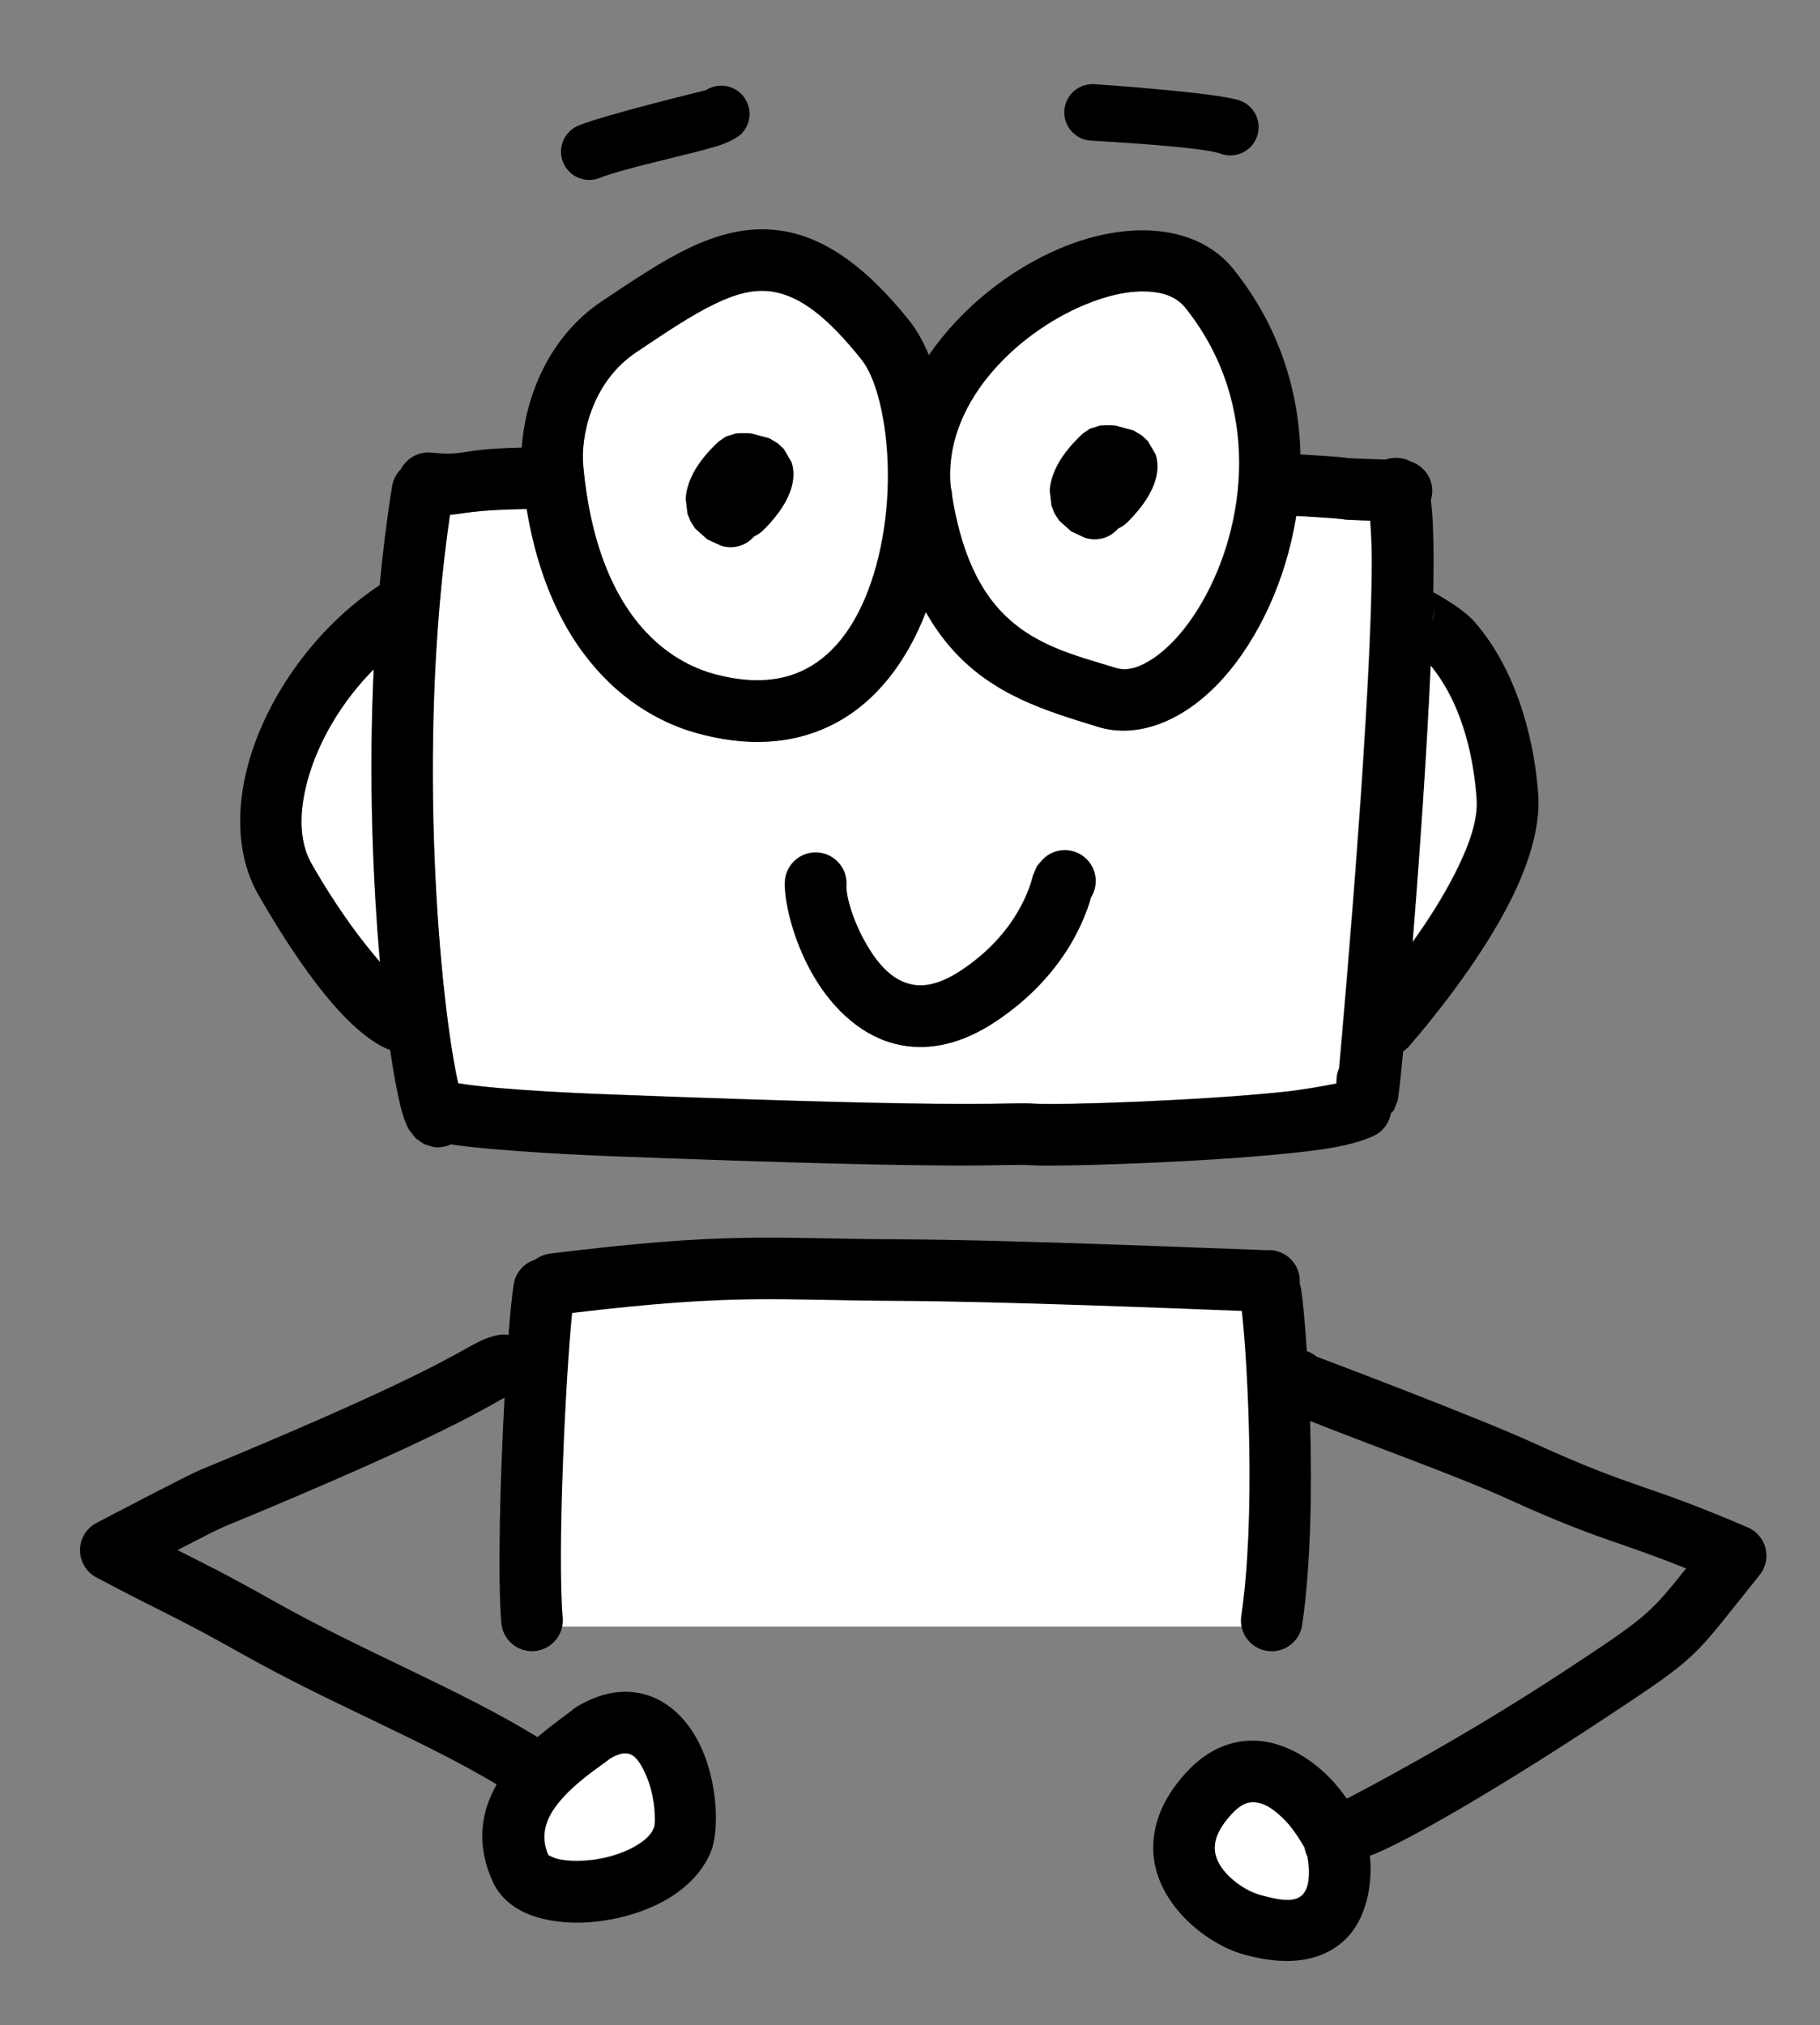 <?xml version="1.0" encoding="UTF-8" standalone="no"?>
<!DOCTYPE svg PUBLIC "-//W3C//DTD SVG 1.1//EN" "http://www.w3.org/Graphics/SVG/1.1/DTD/svg11.dtd">
<svg width="100%" height="100%" viewBox="0 0 1467 1632" version="1.1" xmlns="http://www.w3.org/2000/svg" xmlns:xlink="http://www.w3.org/1999/xlink" xml:space="preserve" xmlns:serif="http://www.serif.com/" style="fill-rule:evenodd;clip-rule:evenodd;stroke-linejoin:round;stroke-miterlimit:2;">
    <rect x="0" y="0" width="1467" height="1632" fill="#808080" stroke="none"/>
    <g transform="matrix(1,0,0,0.952,0,50.201)">
        <rect x="444.312" y="1039.38" width="564.455" height="284.795" style="fill:white;"/>
    </g>
    <path d="M441.795,1494.8C434.218,1477.46 441.071,1463.18 450.504,1451.81C463.783,1435.8 481.991,1424.19 491.644,1416.78C497.042,1413.69 501.559,1412.06 505.651,1412.81C512.108,1413.98 515.695,1420.34 518.947,1426.79C524.324,1437.44 527.074,1450.33 527.574,1461.11C527.802,1466.02 527.923,1470.35 526.776,1473.13C524.309,1479.11 518.813,1483.52 512.505,1487.25C499.17,1495.13 481.681,1499.17 466.085,1499.42C459.733,1499.52 453.705,1498.99 448.5,1497.62C446.118,1497 442.735,1495.28 441.795,1494.8Z" style="fill:white;"/>
    <path d="M1053.66,1496.02C1054.1,1498.57 1055.14,1505.45 1054.83,1510.84C1054.53,1516.08 1053.84,1522.04 1050.12,1526.25C1044.43,1532.7 1033.71,1532.02 1015.32,1526.83C1007.47,1524.61 998.045,1519.29 990.464,1511.87C984.261,1505.8 978.967,1498.24 978.818,1489.17C978.679,1480.74 983.061,1471.8 992.069,1461.91C997.785,1455.63 1003.21,1452.2 1008.87,1452.02C1019.09,1451.67 1028.01,1459.12 1035.36,1466.47C1043.09,1474.21 1050.4,1487.14 1051.31,1488.78C1051.72,1491.33 1052.53,1493.77 1053.66,1496.02Z" style="fill:white;"/>
    <path d="M301.085,539.184C296.998,626.379 300.344,709.807 306.144,775.114C291.714,758.54 272.006,732.749 250.976,695.946C240.472,677.564 240.94,653.385 247.791,628.464C256.351,597.331 275.272,565.138 301.085,539.184Z" style="fill:white;"/>
    <path d="M1152.83,536.045C1180.67,569.804 1188.18,616.469 1190,643.988C1191.16,661.631 1183.35,682.538 1172.3,704.261C1162.92,722.688 1150.96,741.453 1138.26,759.224C1143.76,690.912 1149.67,606.627 1152.83,536.045Z" style="fill:white;"/>
    <path d="M362.484,414.733C373.745,413.95 381,410.752 424.358,410.085C436.155,481.066 463.666,523.7 490.731,549.762C523.415,581.236 556.553,589.504 567.008,592.118C609.651,602.778 644.488,597.6 672.509,582.921C706.604,565.061 730.97,532.217 746.026,493.054C752.178,504.042 758.949,513.526 766.152,521.797C799.727,560.355 843.682,572.909 884.627,585.585C916.957,595.595 954.952,580.959 986.223,545.704C1013.65,514.786 1036.17,467.982 1044.48,415.607C1106.98,419.225 1063.25,418.042 1104.23,419.46C1104.86,428.174 1105.49,439.629 1105.5,450.618C1105.58,558.299 1084.73,798.455 1079.15,860.714C1077.97,863.406 1077.26,866.354 1077.11,869.462C1077.05,870.715 1077.01,871.903 1076.98,873.028C1067.83,874.841 1049.98,878.146 1033.31,879.872C962.914,887.157 853.889,890.495 834.107,889.284C806.763,887.61 807.051,893.939 491.743,881.823C482.103,881.453 404.486,878.692 369.126,872.836C354.897,810.277 334.797,604.141 362.484,414.733ZM879.132,722.918C885.103,713.344 883.93,700.57 875.612,692.253C865.929,682.569 850.206,682.569 840.523,692.253L835.746,697.748L832.456,705.32C830.603,712.733 820.521,751.231 774.97,781.599C760.044,791.549 747.273,795.311 736.053,793.462C718.95,790.645 707.061,776.107 698.326,761.157C687.535,742.685 681.491,722.311 682.005,712.996C682.76,699.323 672.272,687.61 658.598,686.855C644.925,686.1 633.212,696.589 632.457,710.262C631.655,724.796 638.641,757.369 655.479,786.19C671.616,813.809 696.392,837.222 727.988,842.427C749.231,845.926 774.237,841.728 802.496,822.888C857.475,786.236 874.157,740.439 879.132,722.918Z" style="fill:white;"/>
    <path d="M469.852,374.745C467.868,352.921 475.76,308.333 512.832,283.619C536.065,268.13 556.703,254.012 576.395,244.596C592.121,237.077 606.91,232.573 622.255,234.919C644.622,238.34 666.687,255.293 693.861,289.259C702.555,300.128 708.305,317.873 711.878,338.615C717.941,373.801 716.727,417.258 705.985,456.119C696.179,491.593 678.761,523.626 649.483,538.963C630.797,548.751 607.479,551.084 579.043,543.975C571.655,542.128 548.25,536.26 525.152,514.018C500.148,489.938 476.485,447.715 469.852,374.745ZM607.588,432.098C610.36,430.893 612.957,429.157 615.222,426.892C641.963,400.151 640.786,381.271 637.69,372.334L631.55,361.759L626.855,357.34L619.947,353.156L605.727,349.324C599.463,348.618 593.99,349.152 592.628,349.347L584.863,351.805L579.252,355.663C576.697,357.885 568.657,365.602 562.487,374.788C556.778,383.286 552.992,392.981 552.564,401.595L553.93,413.678L556.407,419.953L560.117,425.755L569.975,434.556L581.105,439.652C590.929,442.803 601.289,439.497 607.588,432.098Z" style="fill:white;"/>
    <path d="M766.604,395.022C766.468,394.351 766.283,393.441 766.059,392.329L766.059,392.328C759.586,326.497 817.497,269.197 873.785,245.595C891.857,238.017 909.903,233.894 925.814,234.883C937.685,235.621 948.233,239.236 955.153,247.872C1017.55,325.746 1004.23,424.439 968.24,486.044C956.953,505.363 943.497,521.028 929.187,530.583C919.125,537.301 908.937,541.164 899.303,538.181C866.583,528.051 830.406,520.021 803.575,489.209C786.754,469.892 774.02,441.745 767.132,399.544L766.985,396.838C766.909,396.434 766.772,395.788 766.604,395.022ZM900.979,425.751C903.751,424.546 906.347,422.81 908.613,420.544C935.353,393.804 934.176,374.923 931.081,365.987L924.94,355.412L920.245,350.993L913.337,346.809L899.117,342.977C892.853,342.27 887.38,342.805 886.018,342.999L878.253,345.457L872.643,349.316C870.087,351.538 862.048,359.255 855.877,368.44C850.168,376.939 846.382,386.634 845.954,395.247L847.32,407.33L849.797,413.606L853.507,419.407L863.365,428.208L874.495,433.305C884.319,436.455 894.679,433.15 900.979,425.751Z" style="fill:white;"/>
    <g transform="matrix(0.927,0,0,0.927,-856.675,-321.517)">
        <path d="M1263.41,1259.7C1256.36,1257.3 1238.36,1248.39 1213.27,1219.31C1196.51,1199.9 1174.71,1170.01 1148.63,1124.37C1130.92,1093.38 1128.5,1052.81 1140.05,1010.8C1155.79,953.54 1197.42,893.418 1253.44,856.071C1253.71,855.89 1253.99,855.714 1254.26,855.544C1256.95,826.74 1260.51,797.928 1265.07,769.538C1266.02,763.659 1268.81,758.536 1272.77,754.667C1277.67,745.21 1287.98,739.202 1299.22,740.325C1330.73,743.476 1320.14,737.236 1377.82,735.93C1380.31,697.788 1397.7,641.869 1447.95,608.369C1475.38,590.08 1499.88,573.627 1523.13,562.51C1550.67,549.345 1576.94,543.339 1603.8,547.447C1637.57,552.61 1673.76,574.277 1714.78,625.557C1721.15,633.518 1726.91,643.658 1731.82,655.506C1760.39,613.962 1803.01,580.711 1846.4,562.516C1906.31,537.394 1965.93,542.498 1996.68,580.871C2036.83,630.984 2053.65,687.543 2054.92,741.909C2125.09,745.988 2066.82,744.263 2128.95,746.364C2136.11,743.809 2144.11,744.417 2150.82,748.088C2161.98,751.622 2169.9,762.245 2169.49,774.508C2169.41,776.944 2169,779.294 2168.32,781.517C2169.84,793.383 2170.64,811.116 2170.65,833.062C2170.66,841.887 2170.55,851.445 2170.35,861.611C2181.35,867.716 2197.91,877.82 2206.34,887.493C2246.82,933.989 2259.16,999.584 2261.71,1038.22C2263.49,1065.21 2253.81,1097.83 2236.9,1131.06C2214.33,1175.41 2179.26,1221.58 2149.82,1255.88C2148.15,1257.83 2146.26,1259.47 2144.23,1260.81C2141.95,1284.57 2140.22,1300.11 2139.45,1303.54L2136.17,1311.93L2133.46,1314.81C2132.34,1321.13 2128.97,1327.07 2123.5,1331.31C2117.55,1335.92 2100.62,1342.01 2076.11,1345.65C2003.12,1356.5 1846.47,1361.41 1821.02,1359.85C1791.61,1358.05 1791.92,1364.89 1452.84,1351.86C1442.13,1351.45 1359.12,1348.04 1316.15,1341.71C1311.47,1343.9 1306.1,1344.75 1300.62,1343.87L1292.8,1341.39L1285.72,1336.5L1279.81,1328.96C1278.27,1326.3 1276.4,1322.2 1274.64,1316.6C1271.27,1305.92 1267.28,1286.25 1263.41,1259.7ZM1249.18,928.664C1221.33,956.668 1200.91,991.402 1191.68,1024.99C1184.29,1051.88 1183.78,1077.97 1195.12,1097.81C1217.81,1137.51 1239.07,1165.34 1254.64,1183.22C1248.38,1112.76 1244.77,1022.74 1249.18,928.664ZM1257.38,1211.4C1255.53,1212.57 1253.98,1213.88 1252.69,1215.18C1254.14,1213.73 1255.72,1212.47 1257.39,1211.43C1257.38,1211.42 1257.38,1211.41 1257.38,1211.4ZM1315.43,794.386C1285.55,998.75 1307.24,1221.16 1322.59,1288.66C1360.75,1294.98 1444.49,1297.96 1454.89,1298.36C1795.1,1311.43 1794.79,1304.6 1824.29,1306.41C1845.63,1307.71 1963.27,1304.11 2039.22,1296.25C2057.21,1294.39 2076.47,1290.83 2086.34,1288.87C2086.37,1287.65 2086.41,1286.37 2086.48,1285.02C2086.64,1281.67 2087.41,1278.49 2088.69,1275.58C2094.7,1208.41 2117.2,949.289 2117.11,833.104C2117.1,821.248 2116.42,808.888 2115.74,799.486C2071.52,797.956 2118.71,799.233 2051.28,795.329C2042.31,851.84 2018.01,902.339 1988.42,935.699C1954.68,973.738 1913.68,989.529 1878.8,978.729C1834.62,965.052 1787.2,951.506 1750.97,909.904C1743.2,900.98 1735.89,890.748 1729.26,878.891C1713.01,921.147 1686.72,956.585 1649.93,975.855C1619.7,991.692 1582.11,997.28 1536.1,985.777C1524.82,982.957 1489.07,974.037 1453.8,940.078C1424.6,911.957 1394.91,865.957 1382.19,789.371C1335.41,790.09 1327.58,793.542 1315.43,794.386ZM2168.18,925.278C2164.78,1001.43 2158.39,1092.37 2152.46,1166.08C2166.16,1146.9 2179.07,1126.66 2189.18,1106.78C2201.11,1083.34 2209.54,1060.78 2208.28,1041.74C2206.33,1012.05 2198.22,961.702 2168.18,925.278ZM2169.7,886.076C2170.96,882.514 2171.33,878.71 2170.77,874.653C2171.12,878.163 2170.77,881.728 2169.73,885.127C2169.72,885.443 2169.71,885.759 2169.7,886.076ZM1751.46,773.118C1751.64,773.945 1751.79,774.642 1751.87,775.078L1752.03,777.998C1759.46,823.531 1773.2,853.9 1791.35,874.743C1820.3,907.988 1859.33,916.652 1894.63,927.582C1905.03,930.801 1916.02,926.632 1926.88,919.383C1942.32,909.074 1956.84,892.172 1969.02,871.328C2007.85,804.859 2022.22,698.373 1954.89,614.349C1947.43,605.031 1936.05,601.131 1923.24,600.334C1906.07,599.267 1886.6,603.717 1867.1,611.893C1806.37,637.358 1743.88,699.183 1750.87,770.211L1750.87,770.213C1751.11,771.413 1751.31,772.395 1751.46,773.118ZM1896.44,806.274C1889.65,814.257 1878.47,817.824 1867.87,814.424L1855.86,808.926L1845.22,799.429L1841.22,793.17L1838.55,786.399L1837.07,773.362C1837.54,764.068 1841.62,753.607 1847.78,744.438C1854.44,734.527 1863.11,726.201 1865.87,723.803L1871.92,719.64L1880.3,716.988C1881.77,716.778 1887.68,716.201 1894.43,716.964L1909.78,721.098L1917.23,725.613L1922.3,730.381L1928.92,741.791C1932.26,751.433 1933.53,771.805 1904.68,800.656C1902.24,803.101 1899.43,804.973 1896.44,806.274ZM1431.27,751.24C1438.43,829.972 1463.96,875.53 1490.94,901.51C1515.86,925.509 1541.12,931.841 1549.09,933.834C1579.77,941.504 1604.93,938.987 1625.09,928.426C1656.68,911.878 1675.47,877.316 1686.05,839.041C1697.64,797.11 1698.95,750.221 1692.41,712.258C1688.56,689.878 1682.35,670.731 1672.97,659.005C1643.65,622.356 1619.84,604.064 1595.71,600.374C1579.15,597.842 1563.2,602.702 1546.23,610.815C1524.98,620.974 1502.71,636.207 1477.65,652.919C1437.65,679.584 1429.13,727.693 1431.27,751.24ZM1579.89,813.123C1573.09,821.106 1561.91,824.672 1551.31,821.273L1539.3,815.774L1528.67,806.278L1524.66,800.019L1521.99,793.247L1520.52,780.21C1520.98,770.917 1525.06,760.456 1531.22,751.287C1537.88,741.376 1546.56,733.05 1549.31,730.652L1555.37,726.489L1563.74,723.837C1565.21,723.627 1571.12,723.05 1577.88,723.812L1593.22,727.947L1600.67,732.462L1605.74,737.229L1612.37,748.639C1615.7,758.282 1616.97,778.653 1588.12,807.505C1585.68,809.95 1582.88,811.822 1579.89,813.123ZM1872.87,1126.91C1867.5,1145.81 1849.5,1195.22 1790.18,1234.77C1759.69,1255.1 1732.71,1259.63 1709.79,1255.85C1675.7,1250.24 1648.97,1224.97 1631.56,1195.17C1613.39,1164.08 1605.85,1128.93 1606.72,1113.25C1607.53,1098.5 1620.17,1087.18 1634.92,1088C1649.68,1088.81 1660.99,1101.45 1660.18,1116.2C1659.62,1126.25 1666.14,1148.23 1677.79,1168.16C1687.21,1184.3 1700.04,1199.98 1718.49,1203.02C1730.6,1205.02 1744.38,1200.96 1760.48,1190.22C1809.63,1157.45 1820.51,1115.92 1822.51,1107.92L1826.06,1099.75L1831.21,1093.82C1841.66,1083.37 1858.63,1083.37 1869.07,1093.82C1878.05,1102.79 1879.31,1116.58 1872.87,1126.91ZM1356.02,1898.04C1291.19,1859.37 1210.53,1827.31 1136.9,1785.91C1073.38,1750.2 1073.13,1752.68 1007.94,1718.14C999.164,1713.49 993.683,1704.36 993.702,1694.43C993.722,1684.5 999.238,1675.4 1008.03,1670.78C1015.2,1667.02 1088.09,1628.86 1098.11,1624.73C1262.47,1556.9 1309.05,1530.59 1329.55,1519.12C1341.51,1512.42 1347.11,1509.79 1355.86,1507.7C1359.41,1506.85 1362.96,1506.76 1366.35,1507.31C1367.89,1487.1 1369.46,1471.37 1370.84,1463.1C1372.58,1452.67 1380.15,1444.65 1389.65,1441.83C1393.28,1439.09 1397.65,1437.23 1402.49,1436.63C1559.46,1417.26 1592.78,1423.65 1705.07,1424.21C1810.56,1424.73 1987.32,1432.49 2022.28,1433.55C2023.97,1433.6 2025.68,1433.64 2026.41,1433.65C2034.99,1433.3 2043.59,1437.06 2049.08,1444.48C2053.05,1449.84 2054.71,1456.21 2054.25,1462.39L2055.27,1466.33C2056.86,1476.08 2058.81,1495.85 2060.47,1521.42C2063.61,1522.49 2066.5,1524.13 2069,1526.22C2080.48,1530.54 2207.64,1578.57 2256.23,1600.68C2349.04,1642.92 2351.05,1634.82 2443.89,1674.67C2451.59,1677.97 2457.3,1684.69 2459.31,1692.83C2461.33,1700.97 2459.42,1709.58 2454.15,1716.1C2393.67,1790.94 2406.02,1783.67 2313.34,1844.64C2222.38,1904.47 2152.11,1944.4 2122.66,1957.17C2119.97,1958.34 2117.51,1959.32 2115.29,1960.13C2117.6,1982.16 2113.74,2016.41 2090.73,2035.71C2074.77,2049.1 2048.53,2058.03 2005.27,2045.83C1972.47,2036.57 1927.66,2000.84 1926.89,1954.55C1926.56,1934.49 1933.71,1911.73 1955.14,1888.2C1973.49,1868.04 1992.88,1860.67 2011.06,1860.06C2036.48,1859.21 2061.03,1873.04 2079.3,1891.32C2085.35,1897.37 2090.61,1903.87 2095.02,1910.27C2095.25,1910.24 2095.49,1910.22 2095.72,1910.2C2102.99,1906.46 2191.14,1860.93 2283.91,1799.9C2354.88,1753.23 2358.41,1750.31 2390.23,1710.32C2327.29,1685.05 2315.11,1686.3 2234.05,1649.41C2191.53,1630.06 2105.16,1599.09 2063.27,1582.09C2064.95,1640.34 2064.04,1708.28 2056.38,1759.52C2054.2,1774.13 2040.57,1784.22 2025.95,1782.04C2011.34,1779.86 2001.25,1766.22 2003.43,1751.61C2016.06,1667.04 2009.27,1534.22 2003.94,1486.48C1947.31,1484.37 1798.08,1478.21 1704.8,1477.75C1598.12,1477.22 1564.36,1471.18 1421.62,1488.25C1415.8,1545.48 1408.68,1696.14 1413.41,1753.29C1414.63,1768.01 1403.67,1780.96 1388.94,1782.18C1374.22,1783.4 1361.28,1772.44 1360.05,1757.71C1356.69,1717.11 1359.06,1631.44 1362.85,1561.83C1360.89,1562.83 1358.75,1564.13 1355.7,1565.84C1334.7,1577.6 1287,1604.69 1118.54,1674.22C1114.08,1676.06 1096.55,1685.02 1078.46,1694.39C1104.84,1707.73 1118.52,1714.15 1163.14,1739.24C1240.22,1782.58 1324.83,1815.95 1391.5,1856.96C1403.82,1846.46 1415.79,1838.24 1422.94,1832.49C1423.9,1831.72 1424.91,1831.02 1425.97,1830.38C1446.42,1818.17 1464.38,1815.84 1479.5,1818.6C1502.36,1822.76 1520.53,1839.42 1532.05,1862.23C1548.36,1894.56 1549.82,1938.29 1542.18,1956.79C1535.35,1973.34 1522.01,1987.36 1504.54,1997.68C1482.53,2010.7 1453.79,2017.85 1428.05,2018.26C1409.08,2018.55 1391.71,2015.11 1378.95,2008.8C1366.56,2002.67 1357.75,1993.78 1352.85,1983.19C1337.7,1950.47 1342.41,1921.96 1356.02,1898.04ZM2061.18,1961.05C2059.96,1958.62 2059.09,1955.99 2058.65,1953.24C2057.66,1951.47 2049.78,1937.52 2041.43,1929.17C2033.51,1921.24 2023.88,1913.21 2012.85,1913.58C2006.74,1913.78 2000.89,1917.48 1994.73,1924.25C1985.01,1934.92 1980.28,1944.57 1980.43,1953.67C1980.59,1963.45 1986.3,1971.61 1993,1978.16C2001.17,1986.16 2011.34,1991.91 2019.81,1994.3C2039.66,1999.9 2051.22,2000.63 2057.36,1993.67C2061.37,1989.13 2062.12,1982.7 2062.44,1977.04C2062.78,1971.23 2061.65,1963.8 2061.18,1961.05ZM1401,1959.73C1402.02,1960.26 1405.66,1962.11 1408.24,1962.78C1413.85,1964.26 1420.36,1964.83 1427.21,1964.72C1444.04,1964.45 1462.91,1960.1 1477.29,1951.59C1484.1,1947.57 1490.03,1942.81 1492.69,1936.36C1493.93,1933.36 1493.8,1928.68 1493.55,1923.38C1493.01,1911.75 1490.05,1897.85 1484.25,1886.36C1480.74,1879.4 1476.87,1872.54 1469.9,1871.27C1465.49,1870.47 1460.61,1872.23 1454.79,1875.56C1444.37,1883.56 1424.73,1896.08 1410.4,1913.35C1400.22,1925.62 1392.83,1941.03 1401,1959.73ZM1537.93,425.261C1547.45,419.088 1560.32,420.173 1568.67,428.518C1578.26,438.11 1578.26,453.686 1568.67,463.278C1566.27,465.675 1558.78,470.503 1546.7,474.167C1522.27,481.579 1466.8,493.051 1445.65,501.509C1433.06,506.547 1418.74,500.411 1413.7,487.816C1408.67,475.22 1414.8,460.904 1427.4,455.866C1450.88,446.471 1532.66,426.54 1537.93,425.261ZM1872.57,469.077C1859.03,468.223 1848.73,456.539 1849.59,443C1850.44,429.461 1862.12,419.162 1875.66,420.015C1885.86,420.658 1984.65,427.637 2002.57,434.36C2015.28,439.123 2021.72,453.303 2016.96,466.005C2012.19,478.707 1998.02,485.152 1985.31,480.389C1969.41,474.425 1881.62,469.647 1872.57,469.077Z"/>
    </g>
</svg>
